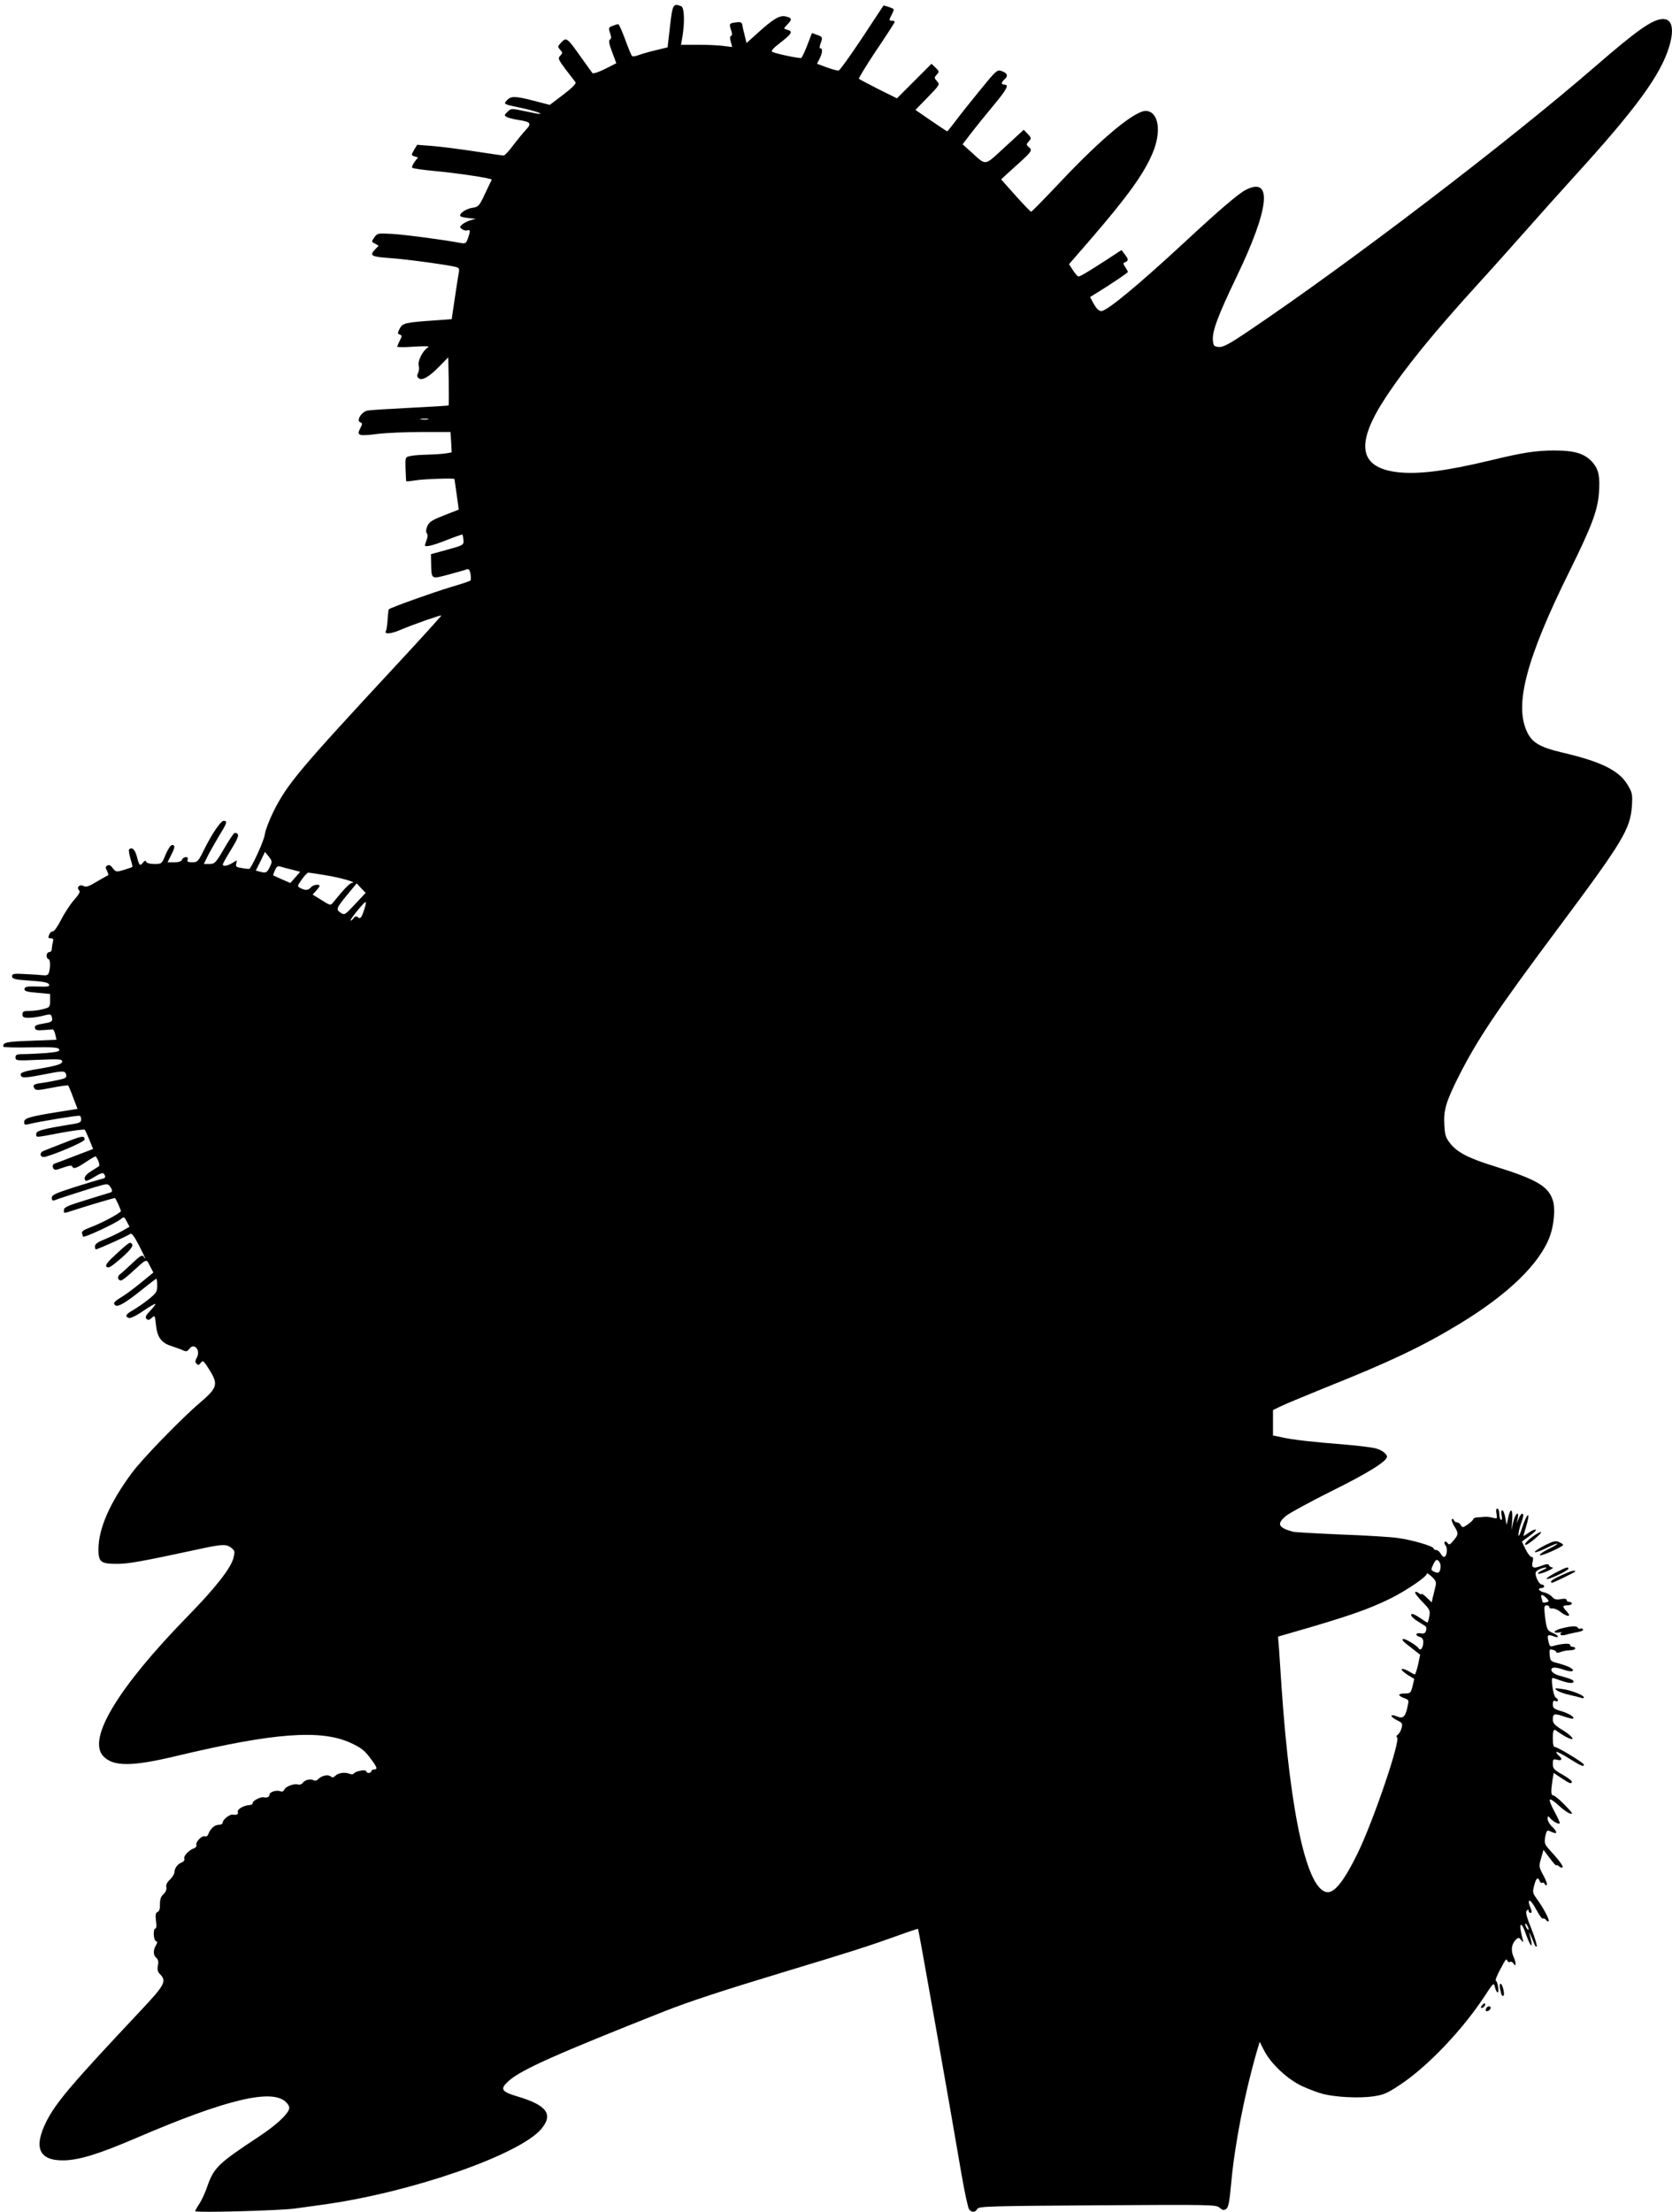 <?xml version="1.0" standalone="no"?>
<!DOCTYPE svg PUBLIC "-//W3C//DTD SVG 20010904//EN"
 "http://www.w3.org/TR/2001/REC-SVG-20010904/DTD/svg10.dtd">
<svg version="1.0" xmlns="http://www.w3.org/2000/svg"
 width="968pt" height="1280pt" viewBox="0 0 968 1280"
 preserveAspectRatio="xMidYMid meet">
<g transform="translate(0,1280) scale(0.1,-0.1)"
fill="#000000" stroke="none">
<path d="M3879 12648 l-14 -122 -70 -17 c-38 -9 -83 -22 -98 -28 -16 -6 -32
-9 -37 -6 -4 2 -22 45 -40 95 -18 49 -36 90 -41 90 -4 0 -19 -4 -33 -10 -23
-8 -24 -12 -14 -41 8 -23 8 -33 -1 -38 -8 -5 -5 -26 13 -72 l24 -65 -65 -33
c-36 -18 -69 -29 -73 -24 -3 4 -33 45 -65 90 -81 115 -86 119 -115 88 -22 -23
-22 -26 -7 -43 15 -17 15 -19 1 -34 -15 -15 -13 -21 31 -80 27 -34 52 -68 57
-74 5 -7 -20 -33 -70 -71 l-79 -60 -89 23 c-111 29 -136 29 -159 4 -21 -23
-21 -23 80 -44 68 -14 130 -34 110 -35 -5 -1 -45 7 -88 16 -77 16 -78 16 -99
-4 -20 -20 -20 -21 -2 -31 11 -5 39 -12 64 -16 73 -11 80 -20 44 -58 -17 -18
-50 -59 -74 -90 -23 -32 -48 -58 -54 -58 -7 0 -82 11 -167 24 -85 13 -194 27
-244 31 l-90 7 -18 -30 c-17 -30 -17 -31 3 -37 l20 -6 -20 -26 c-11 -15 -17
-30 -13 -34 4 -4 60 -12 123 -18 133 -12 342 -43 337 -51 -2 -3 -19 -39 -39
-81 -34 -73 -38 -76 -75 -82 -44 -7 -86 -43 -62 -51 8 -3 30 -7 49 -9 l35 -3
-30 -8 c-16 -5 -38 -16 -48 -24 -17 -15 -17 -17 -2 -28 9 -7 23 -10 31 -7 17
6 18 -4 3 -46 -10 -30 -15 -32 -43 -27 -101 19 -314 47 -391 52 -88 5 -90 5
-108 -20 -17 -24 -17 -25 4 -36 l21 -12 -23 -24 c-31 -34 -19 -40 94 -48 92
-6 345 -41 380 -52 14 -5 18 -12 13 -32 -3 -15 -13 -82 -23 -148 l-18 -121
-95 -7 c-174 -12 -189 -15 -206 -48 -13 -25 -13 -29 0 -34 14 -5 14 -9 1 -34
-8 -16 -15 -32 -15 -36 0 -4 44 -4 98 0 68 4 92 3 80 -4 -30 -18 -61 -79 -54
-106 4 -13 2 -33 -4 -43 -7 -14 -6 -22 4 -30 19 -16 61 8 121 70 l50 51 3
-137 c1 -76 1 -139 -1 -141 -1 -2 -102 -8 -222 -14 -121 -6 -233 -13 -248 -16
-35 -8 -66 -59 -41 -68 13 -5 13 -9 -1 -36 -21 -41 -9 -45 102 -31 48 6 163
11 255 11 l166 0 4 -59 3 -59 -35 -6 c-19 -3 -66 -6 -105 -7 -38 -1 -83 -4
-99 -8 -30 -6 -30 -6 -28 -75 1 -38 3 -70 4 -71 2 -2 26 1 53 5 45 8 224 14
226 8 0 -2 6 -42 13 -90 l12 -87 -84 -33 c-70 -27 -87 -38 -98 -63 -8 -19 -9
-34 -3 -41 6 -7 6 -22 -1 -38 -5 -15 -10 -29 -10 -32 0 -12 50 0 127 31 48 19
88 33 90 31 2 -2 5 -16 6 -32 2 -28 0 -29 -93 -55 l-95 -26 1 -56 c2 -91 0
-89 101 -62 48 13 95 26 104 30 12 5 18 -2 23 -26 3 -18 3 -36 -1 -39 -5 -4
-57 -21 -118 -39 -97 -29 -343 -117 -354 -127 -2 -2 -5 -29 -7 -59 -2 -31 -6
-60 -9 -65 -14 -22 26 -20 86 6 76 32 230 86 234 82 1 -2 -114 -129 -257 -283
-568 -612 -634 -691 -714 -850 -25 -50 -48 -111 -51 -135 -5 -33 -60 -158 -88
-198 -1 -1 -20 0 -42 4 -35 5 -40 9 -35 27 5 21 5 21 -21 4 -28 -18 -57 -23
-57 -9 0 4 22 44 49 87 46 75 50 94 19 95 -4 0 -31 -40 -60 -90 -49 -84 -55
-90 -86 -90 l-32 0 25 51 c14 27 44 79 65 115 44 70 48 84 25 84 -17 0 -69
-76 -117 -174 -30 -61 -35 -66 -65 -66 -25 0 -31 4 -27 15 4 10 0 15 -10 15
-9 0 -19 -7 -22 -15 -4 -10 -20 -15 -45 -15 l-39 0 20 40 c24 46 25 60 6 60
-8 0 -24 -25 -37 -55 -22 -54 -23 -55 -65 -55 -24 0 -45 5 -48 13 -3 9 -9 7
-19 -6 -17 -21 -21 -17 -36 41 -11 38 -28 52 -44 36 -3 -3 1 -27 8 -52 8 -25
13 -47 11 -49 -1 -2 -23 -9 -48 -17 -44 -13 -47 -13 -65 10 -12 17 -22 21 -32
15 -11 -7 -11 -13 -1 -32 8 -15 9 -24 3 -26 -6 -2 -35 -19 -66 -37 -41 -25
-59 -31 -72 -24 -22 13 -45 -6 -27 -24 8 -8 1 -22 -30 -57 -22 -25 -55 -76
-74 -113 -19 -38 -40 -68 -48 -68 -8 0 -17 -7 -20 -16 -9 -22 -8 -24 10 -24
12 0 15 -6 10 -22 -3 -13 -6 -31 -6 -40 0 -10 -7 -18 -15 -18 -8 0 -15 -9 -15
-20 0 -11 5 -20 10 -20 11 0 13 -42 4 -76 -4 -15 -12 -20 -32 -18 -15 2 -62 5
-104 7 -69 4 -78 2 -78 -13 0 -15 15 -19 104 -25 78 -5 106 -11 110 -22 5 -12
-6 -14 -67 -12 -59 2 -73 -1 -75 -13 -3 -13 11 -18 72 -23 l76 -7 0 -39 c0
-36 -2 -39 -38 -48 -20 -6 -56 -11 -79 -11 -36 0 -43 -3 -43 -20 0 -16 7 -20
36 -20 19 0 55 5 80 11 49 13 51 12 56 -16 2 -16 -5 -21 -50 -28 -41 -7 -52
-12 -50 -25 3 -13 13 -16 48 -13 25 1 49 4 54 4 5 1 12 -12 16 -29 l7 -31
-151 -6 c-140 -5 -159 -9 -157 -34 1 -4 72 -6 160 -4 131 2 159 0 164 -12 4
-11 -11 -15 -76 -21 -45 -3 -103 -6 -129 -6 -41 0 -48 -3 -48 -20 0 -18 6 -19
135 -13 119 5 135 4 135 -10 0 -16 -35 -26 -170 -48 -45 -8 -70 -17 -70 -25 0
-24 18 -24 122 -4 127 25 134 25 141 1 4 -17 -3 -22 -47 -31 -28 -6 -70 -14
-94 -17 -47 -6 -55 -12 -42 -32 7 -12 23 -11 99 4 51 10 94 16 96 13 2 -2 16
-34 29 -70 l25 -65 -107 -17 c-174 -28 -202 -37 -202 -59 0 -16 5 -18 28 -12
58 15 287 52 294 48 5 -2 8 -12 8 -22 0 -14 -11 -20 -42 -25 -176 -28 -218
-39 -218 -57 0 -23 -12 -24 145 6 72 13 133 21 136 17 3 -4 15 -30 27 -59 l21
-52 -102 -39 c-56 -22 -110 -42 -119 -45 -11 -4 -15 -12 -12 -22 8 -19 11 -19
65 0 28 10 45 12 47 5 6 -17 25 -11 80 26 30 20 55 34 56 32 15 -17 26 -52 19
-57 -5 -3 -26 -16 -46 -29 -35 -22 -45 -41 -31 -55 3 -3 27 7 52 23 34 21 49
25 54 17 13 -20 9 -25 -19 -31 -16 -4 -85 -25 -155 -47 -108 -35 -128 -44
-128 -61 0 -15 4 -18 18 -13 23 9 119 40 221 72 81 24 85 25 98 7 17 -24 16
-32 -4 -37 -10 -3 -73 -22 -140 -43 -99 -30 -123 -41 -123 -56 0 -22 -6 -22
71 3 90 29 223 68 225 66 8 -10 34 -68 34 -75 0 -11 -114 -72 -183 -97 -33
-13 -46 -22 -42 -32 3 -8 5 -16 5 -19 0 -12 192 77 222 103 15 13 18 12 32
-16 l16 -30 -42 -24 c-24 -14 -69 -35 -100 -48 -41 -16 -58 -28 -58 -41 0 -10
2 -18 5 -18 11 0 189 80 198 89 8 8 23 -11 49 -61 35 -67 50 -102 29 -69 -7
11 -21 3 -64 -38 -30 -28 -62 -58 -72 -65 -18 -13 -14 -36 6 -36 5 0 31 19 57
43 97 88 88 84 110 41 l20 -38 -72 -59 c-39 -32 -90 -70 -114 -84 -42 -25 -50
-37 -32 -48 15 -9 63 20 150 90 44 36 83 65 85 65 3 0 5 -18 5 -40 0 -36 -5
-43 -52 -81 -28 -22 -69 -50 -90 -62 -41 -24 -47 -34 -22 -44 9 -3 42 12 82
40 37 25 69 44 71 41 3 -2 -11 -20 -29 -39 -26 -27 -31 -38 -22 -47 9 -9 16
-8 30 5 19 17 19 16 25 -40 7 -71 31 -104 88 -122 24 -8 55 -19 68 -25 19 -9
25 -7 37 8 27 38 67 -6 44 -50 -11 -19 -11 -27 -2 -36 9 -9 15 -8 25 6 12 16
16 12 50 -42 52 -84 46 -103 -57 -191 -110 -94 -330 -321 -392 -404 -128 -173
-194 -323 -194 -444 0 -72 14 -83 106 -83 68 0 136 12 494 89 117 25 142 26
170 3 20 -16 21 -21 11 -60 -16 -59 -107 -175 -266 -337 -402 -412 -581 -708
-487 -808 58 -61 165 -61 427 2 562 134 833 154 1005 75 63 -29 82 -44 121
-98 33 -44 36 -56 14 -56 -8 0 -15 -4 -15 -10 0 -5 -7 -10 -15 -10 -8 0 -15 4
-15 10 0 12 -62 1 -71 -13 -4 -6 -15 -6 -25 -2 -26 11 -65 6 -82 -11 -11 -11
-17 -12 -28 -4 -15 13 -51 5 -72 -16 -7 -8 -19 -11 -25 -7 -18 11 -50 4 -64
-14 -7 -9 -19 -13 -27 -10 -21 8 -73 -11 -80 -30 -4 -9 -13 -13 -22 -9 -23 9
-64 -4 -64 -20 0 -13 -13 -19 -34 -15 -18 4 -65 -21 -63 -33 1 -6 -7 -11 -18
-12 -34 -1 -74 -25 -68 -40 5 -13 -8 -19 -31 -15 -15 3 -56 -29 -56 -44 0 -9
-9 -15 -23 -15 -25 0 -49 -22 -61 -54 -3 -10 -12 -16 -20 -13 -17 7 -55 -33
-49 -50 3 -7 -4 -16 -14 -19 -30 -11 -62 -45 -56 -60 3 -8 -3 -17 -13 -21 -25
-9 -43 -33 -44 -57 0 -10 -12 -30 -26 -43 -17 -16 -24 -31 -21 -44 3 -12 -3
-27 -16 -40 -16 -14 -21 -31 -21 -59 1 -26 -4 -41 -14 -45 -11 -4 -13 -16 -9
-50 4 -27 3 -45 -3 -45 -15 0 -12 -68 3 -73 9 -3 9 -9 -1 -26 -16 -28 -15 -56
3 -71 11 -9 14 -23 9 -45 -4 -23 -1 -37 13 -50 39 -40 27 -62 -112 -210 -400
-425 -489 -530 -546 -641 -77 -154 -43 -229 103 -226 91 3 201 37 418 130 519
223 786 287 866 207 16 -16 22 -30 17 -42 -12 -34 -79 -95 -178 -160 -233
-154 -257 -177 -296 -289 -11 -33 -31 -76 -44 -96 -14 -21 -25 -41 -25 -44 0
-10 481 3 575 15 44 6 116 16 160 22 512 70 1141 288 1269 439 71 85 32 138
-142 189 -92 28 -99 43 -44 91 71 63 273 153 902 402 137 54 331 118 695 228
391 118 481 147 654 209 63 23 115 40 116 39 4 -7 175 -970 250 -1411 19 -110
39 -205 46 -213 15 -19 36 -18 47 3 9 15 66 17 696 21 656 4 687 4 707 -14 15
-14 24 -16 37 -8 14 9 20 40 30 150 20 222 77 516 148 761 l17 57 25 -49 c39
-78 138 -170 224 -209 40 -18 94 -38 119 -44 76 -19 209 -25 287 -14 63 9 83
18 157 67 159 105 359 315 486 507 56 86 58 87 64 58 4 -17 11 -30 16 -30 10
0 0 63 -11 68 -4 2 6 29 23 60 36 68 38 71 44 54 3 -6 9 -9 15 -6 6 4 14 0 19
-7 16 -27 19 0 3 34 -18 38 -14 76 12 102 15 14 17 14 31 -2 13 -17 14 -16 8
7 -25 92 -10 112 19 28 31 -87 46 -88 21 -1 -8 25 10 -10 26 -52 6 -16 13 -25
16 -18 2 7 -12 53 -32 104 -27 66 -34 94 -26 102 8 8 11 8 11 -1 0 -7 5 -12
11 -12 7 0 8 7 4 18 -30 71 -7 70 31 -2 16 -30 32 -52 37 -49 5 3 13 -1 18 -8
4 -7 11 -10 15 -7 7 7 -33 82 -72 134 -20 28 -22 35 -12 72 11 44 22 53 32 26
3 -8 10 -13 15 -10 5 4 11 0 14 -6 2 -7 8 -10 12 -6 4 4 -5 29 -20 56 -26 48
-26 52 -13 98 l14 49 37 -49 c20 -27 37 -45 37 -41 0 4 7 2 15 -5 9 -7 18 -10
21 -7 7 6 -19 41 -72 99 -31 34 -34 41 -28 78 5 29 11 39 20 36 8 -4 21 -9 29
-12 23 -9 18 10 -10 36 -14 13 -25 33 -25 44 1 18 2 19 13 6 19 -23 57 -42 57
-29 0 6 -15 37 -32 69 -18 32 -29 62 -25 66 4 4 26 -11 50 -33 23 -22 53 -44
67 -48 20 -6 15 3 -30 49 -30 31 -60 56 -67 56 -14 0 -15 22 -5 87 l7 43 45
-30 c48 -32 60 -36 60 -20 0 5 -25 24 -55 41 -48 27 -55 35 -55 61 0 27 2 30
25 24 28 -7 33 5 10 24 -8 7 -15 16 -15 21 0 5 33 -11 72 -36 73 -45 88 -52
88 -37 0 10 -151 102 -168 102 -8 0 -12 17 -12 50 0 49 6 59 25 41 6 -5 27
-18 47 -30 63 -34 52 -5 -12 35 -51 31 -60 41 -60 65 0 33 10 35 70 14 24 -8
45 -13 48 -10 9 9 -28 31 -74 44 -37 11 -44 17 -44 38 0 18 4 24 15 19 19 -7
20 10 1 21 -13 8 -29 113 -17 113 3 0 24 -7 46 -15 46 -16 75 -19 75 -6 0 9
-16 16 -85 35 -23 7 -41 19 -43 29 -4 21 21 22 76 3 45 -16 67 -5 30 15 -13 7
-43 17 -68 24 -42 10 -45 14 -48 47 -3 32 -1 36 17 31 12 -3 21 -9 21 -14 0
-5 12 -4 26 1 14 6 39 10 55 10 16 0 29 5 29 10 0 6 -7 10 -15 10 -8 0 -15 5
-15 11 0 11 -48 8 -97 -6 -18 -6 -22 -2 -28 25 -9 39 -5 43 29 31 36 -14 33 4
-4 19 -33 14 -36 21 -46 103 -5 49 -4 57 10 57 9 0 16 -5 16 -11 0 -5 8 -9 18
-7 10 1 31 -7 46 -20 40 -31 67 -30 38 1 -28 30 -28 37 3 37 14 0 25 5 25 10
0 6 -7 10 -15 10 -8 0 -15 5 -15 11 0 7 -12 9 -33 5 -26 -5 -38 -2 -51 13 -10
11 -31 23 -47 26 -30 7 -40 25 -14 25 8 0 15 5 15 10 0 6 -6 10 -13 10 -14 0
-37 40 -37 66 0 8 12 19 26 24 41 16 52 10 14 -7 -19 -9 -30 -17 -24 -20 6 -2
31 5 55 16 24 11 37 20 27 20 -9 1 -18 6 -20 13 -3 9 -15 8 -46 -4 -46 -18
-58 -11 -48 28 4 16 2 24 -7 24 -7 0 -23 20 -35 45 l-21 44 45 33 c25 18 41
34 35 36 -6 2 -24 -6 -41 -18 -16 -12 -30 -20 -30 -18 0 2 7 25 15 52 29 96 7
87 -24 -9 -10 -33 -19 -50 -20 -39 -1 12 6 41 14 64 17 48 18 60 7 60 -5 0
-13 -12 -19 -27 l-12 -28 6 28 c9 48 -14 29 -26 -20 l-10 -48 4 58 c4 67 -10
76 -23 15 l-9 -43 -8 42 c-4 24 -12 43 -18 43 -5 0 -7 -13 -3 -30 3 -19 2 -29
-4 -25 -6 3 -10 19 -10 36 0 16 -5 29 -11 29 -7 0 -9 -11 -5 -30 5 -29 4 -30
-22 -23 -15 4 -36 6 -47 5 -11 -1 -30 -3 -42 -3 -13 -1 -23 -5 -23 -9 0 -5
-14 -19 -31 -31 -29 -20 -32 -21 -41 -6 -5 10 -15 17 -23 17 -7 0 -15 6 -18
13 -2 6 -7 9 -11 6 -4 -4 2 -22 13 -40 26 -43 26 -48 -4 -84 -20 -25 -26 -27
-34 -15 -6 8 -13 11 -17 7 -4 -3 -1 -13 6 -22 13 -16 6 -65 -10 -65 -5 0 -14
9 -20 20 -6 11 -17 20 -25 20 -8 0 -15 4 -15 9 0 13 -125 50 -210 61 -41 6
-190 15 -330 20 -140 6 -264 13 -275 16 -86 24 -95 46 -39 92 20 16 140 82
267 145 206 102 317 171 317 197 0 17 -32 40 -68 49 -20 5 -98 15 -172 21
-188 15 -306 28 -367 42 l-53 11 0 73 0 74 39 19 c21 11 139 60 262 110 374
149 563 239 776 368 281 170 465 347 525 506 25 67 34 164 18 211 -26 81 -94
121 -335 196 -152 47 -217 80 -259 133 -26 33 -31 48 -34 108 -5 84 10 134 80
274 112 222 223 387 586 873 367 492 411 565 420 698 4 66 2 77 -23 119 -50
86 -153 137 -380 190 -128 30 -174 57 -203 117 -77 158 -6 426 247 937 126
255 160 346 168 447 7 92 -1 136 -34 175 -45 53 -102 72 -223 72 -106 0 -180
-11 -370 -57 -258 -62 -422 -83 -543 -68 -221 28 -241 165 -64 433 113 172
280 377 537 659 68 74 188 209 269 300 80 91 211 237 291 325 352 386 496 584
544 746 30 100 17 159 -35 159 -60 0 -149 -63 -394 -275 -502 -435 -1419
-1135 -2004 -1529 -117 -79 -150 -96 -175 -94 -28 3 -31 7 -34 39 -4 53 28
140 138 369 190 395 209 581 52 501 -43 -22 -157 -120 -352 -301 -270 -250
-451 -400 -484 -400 -14 0 -28 14 -43 40 l-22 41 42 26 c83 51 177 115 177
119 0 3 -7 15 -15 28 -14 21 -14 24 0 29 19 8 19 17 -4 46 l-18 24 -84 -55
c-113 -73 -155 -98 -165 -98 -5 0 -19 16 -32 36 l-23 35 119 137 c221 256 314
385 365 506 52 123 36 235 -34 244 -62 8 -257 -153 -502 -413 -88 -93 -163
-170 -167 -170 -4 0 -45 42 -91 94 l-83 93 39 36 c146 131 146 130 120 152
-14 12 -14 15 1 32 16 17 16 20 -6 43 l-23 24 -109 -100 c-122 -112 -105 -110
-195 -29 l-50 45 46 60 c25 33 83 105 128 159 82 98 97 126 68 126 -8 0 -15 4
-15 9 0 5 7 14 15 21 23 19 18 37 -14 48 -28 10 -31 8 -128 -111 -55 -67 -119
-148 -142 -179 -24 -32 -45 -58 -47 -58 -2 0 -44 28 -94 62 l-90 62 71 73 c70
72 71 74 54 93 -17 19 -17 21 -2 38 16 17 15 20 -7 41 l-23 22 -100 -100 -100
-100 -107 53 c-59 30 -110 57 -113 60 -3 3 42 77 100 164 59 87 107 162 107
165 0 4 -7 7 -15 7 -19 0 -19 4 0 40 14 28 14 28 -17 39 -17 6 -32 10 -33 9
-1 -2 -57 -86 -124 -188 -68 -102 -128 -186 -135 -188 -7 -2 -38 7 -69 18
l-57 21 15 29 c17 33 19 60 5 60 -6 0 -6 9 0 26 14 37 13 41 -19 52 l-30 11
-27 -70 c-15 -39 -31 -72 -35 -74 -8 -5 -147 24 -168 35 -9 5 5 21 48 54 65
50 73 65 41 73 -11 3 -20 7 -20 9 0 2 9 13 20 24 27 27 25 37 -11 45 -35 8
-71 -13 -167 -100 l-60 -54 -10 42 c-6 23 -13 51 -14 62 -3 16 -10 19 -33 16
-43 -5 -45 -8 -33 -43 8 -23 8 -33 1 -35 -8 -3 -8 -14 -2 -35 l8 -30 -49 6
c-27 4 -93 7 -148 7 l-99 0 8 47 c14 85 11 169 -7 176 -47 18 -50 12 -65 -116z
m-1401 -2275 c-10 -2 -28 -2 -40 0 -13 2 -5 4 17 4 22 1 32 -1 23 -4z m-916
-2590 c-16 -34 -22 -37 -59 -27 l-22 6 27 54 26 54 22 -27 c20 -26 21 -29 6
-60z m130 -16 l46 -12 -28 -32 -29 -33 -48 21 c-26 11 -49 22 -51 23 -1 2 3
16 10 30 9 21 16 26 32 21 12 -4 42 -12 68 -18z m193 -32 c87 -14 187 -43 154
-44 -14 -1 -47 -35 -110 -113 -15 -19 -16 -19 -67 13 l-52 32 20 22 c11 12 20
24 20 28 0 13 -38 7 -50 -8 -15 -18 -34 -19 -61 -4 -19 10 -19 11 8 49 15 22
33 40 38 40 6 0 51 -7 100 -15z m171 -167 c-59 -63 -61 -65 -84 -50 -28 19
-26 26 40 106 l53 64 26 -28 26 -27 -61 -65z m59 -10 c-18 -63 -27 -79 -42
-67 -11 9 -17 8 -28 -7 -8 -10 -14 -14 -15 -9 0 10 78 105 86 105 3 0 2 -10
-1 -22z m6225 -3818 c0 -38 -10 -48 -34 -37 -23 11 -23 12 -8 44 12 25 18 30
29 22 7 -6 13 -20 13 -29z m-30 -123 c-4 -18 -11 -45 -15 -61 l-6 -29 -30 29
c-16 15 -29 24 -29 20 0 -5 -7 -3 -15 4 -9 7 -18 10 -22 6 -4 -3 15 -28 41
-55 44 -45 47 -51 41 -85 -4 -20 -9 -36 -11 -36 -2 0 -20 11 -40 25 -20 14
-41 25 -45 25 -20 0 -7 -20 28 -42 20 -13 41 -26 46 -29 5 -4 6 -15 3 -26 -5
-15 -13 -19 -31 -15 -30 5 -34 -13 -5 -21 13 -3 20 -13 20 -29 0 -31 -15 -54
-25 -39 -11 19 -86 63 -93 56 -7 -7 2 -15 67 -65 l33 -26 -12 -57 c-7 -31 -16
-57 -19 -57 -3 0 -20 9 -38 20 -18 10 -35 15 -38 10 -4 -6 27 -30 72 -55 1 0
-3 -20 -9 -43 -10 -39 -13 -42 -44 -42 -42 0 -44 -12 -5 -27 29 -10 29 -11 18
-58 -12 -52 -26 -63 -62 -47 -13 6 -27 8 -29 3 -3 -4 11 -15 30 -25 32 -15 35
-20 29 -44 -3 -15 -13 -32 -21 -39 -9 -6 -11 -14 -6 -17 23 -14 -136 -482
-228 -671 -74 -152 -130 -225 -172 -225 -118 0 -217 438 -268 1180 -5 85 -13
187 -15 227 l-6 72 73 21 c334 96 452 137 583 202 91 46 205 124 205 140 0 7
13 -1 29 -16 25 -24 28 -32 21 -59z m644 -66 c16 -17 16 -19 -4 -24 -11 -3
-20 -1 -20 3 0 5 -3 15 -6 24 -8 22 9 20 30 -3z m-104 -1916 c0 -5 -5 -3 -10
5 -5 8 -10 20 -10 25 0 6 5 3 10 -5 5 -8 10 -19 10 -25z"/>
<path d="M375 6188 c-55 -21 -110 -43 -122 -48 -30 -12 -20 -43 11 -34 82 24
226 88 226 99 0 25 -14 23 -115 -17z"/>
<path d="M675 5545 c-54 -49 -67 -67 -58 -76 9 -9 23 -2 60 29 69 57 96 89 88
101 -10 17 -16 14 -90 -54z"/>
<path d="M8875 3909 c-37 -28 -55 -49 -41 -49 13 0 96 69 88 74 -4 2 -25 -9
-47 -25z"/>
<path d="M8941 3856 c-34 -18 -59 -35 -55 -38 3 -4 33 7 66 23 33 17 62 28 64
26 3 -2 -20 -17 -51 -31 -30 -15 -53 -31 -50 -36 5 -8 134 49 135 60 0 3 -11
10 -24 16 -19 9 -33 6 -85 -20z"/>
<path d="M9006 3699 c-32 -17 -55 -33 -52 -36 8 -8 126 48 126 59 0 13 -11 9
-74 -23z"/>
<path d="M9038 3683 c-32 -14 -58 -30 -58 -34 0 -5 2 -9 4 -9 8 0 136 62 136
66 0 10 -29 2 -82 -23z"/>
<path d="M9043 3377 c-47 -11 -60 -31 -15 -24 15 2 21 2 14 0 -7 -3 -10 -8 -7
-13 3 -5 17 -5 33 0 15 5 44 11 65 15 21 3 35 10 32 16 -4 5 -10 7 -15 4 -5
-3 -11 -1 -15 5 -7 12 -35 11 -92 -3z"/>
<path d="M9015 3017 c11 -8 43 -19 70 -25 28 -6 58 -14 68 -17 9 -4 17 -3 17
2 0 13 -77 43 -128 49 -43 6 -45 5 -27 -9z"/>
<path d="M8685 1288 c8 -36 12 -44 20 -36 8 8 -7 68 -17 68 -6 0 -7 -14 -3
-32z"/>
<path d="M8580 1195 c-8 -9 -8 -15 -2 -15 12 0 26 19 19 26 -2 2 -10 -2 -17
-11z"/>
<path d="M8605 1179 c-4 -6 -5 -13 -2 -16 7 -7 27 6 27 18 0 12 -17 12 -25 -2z"/>
</g>
</svg>
